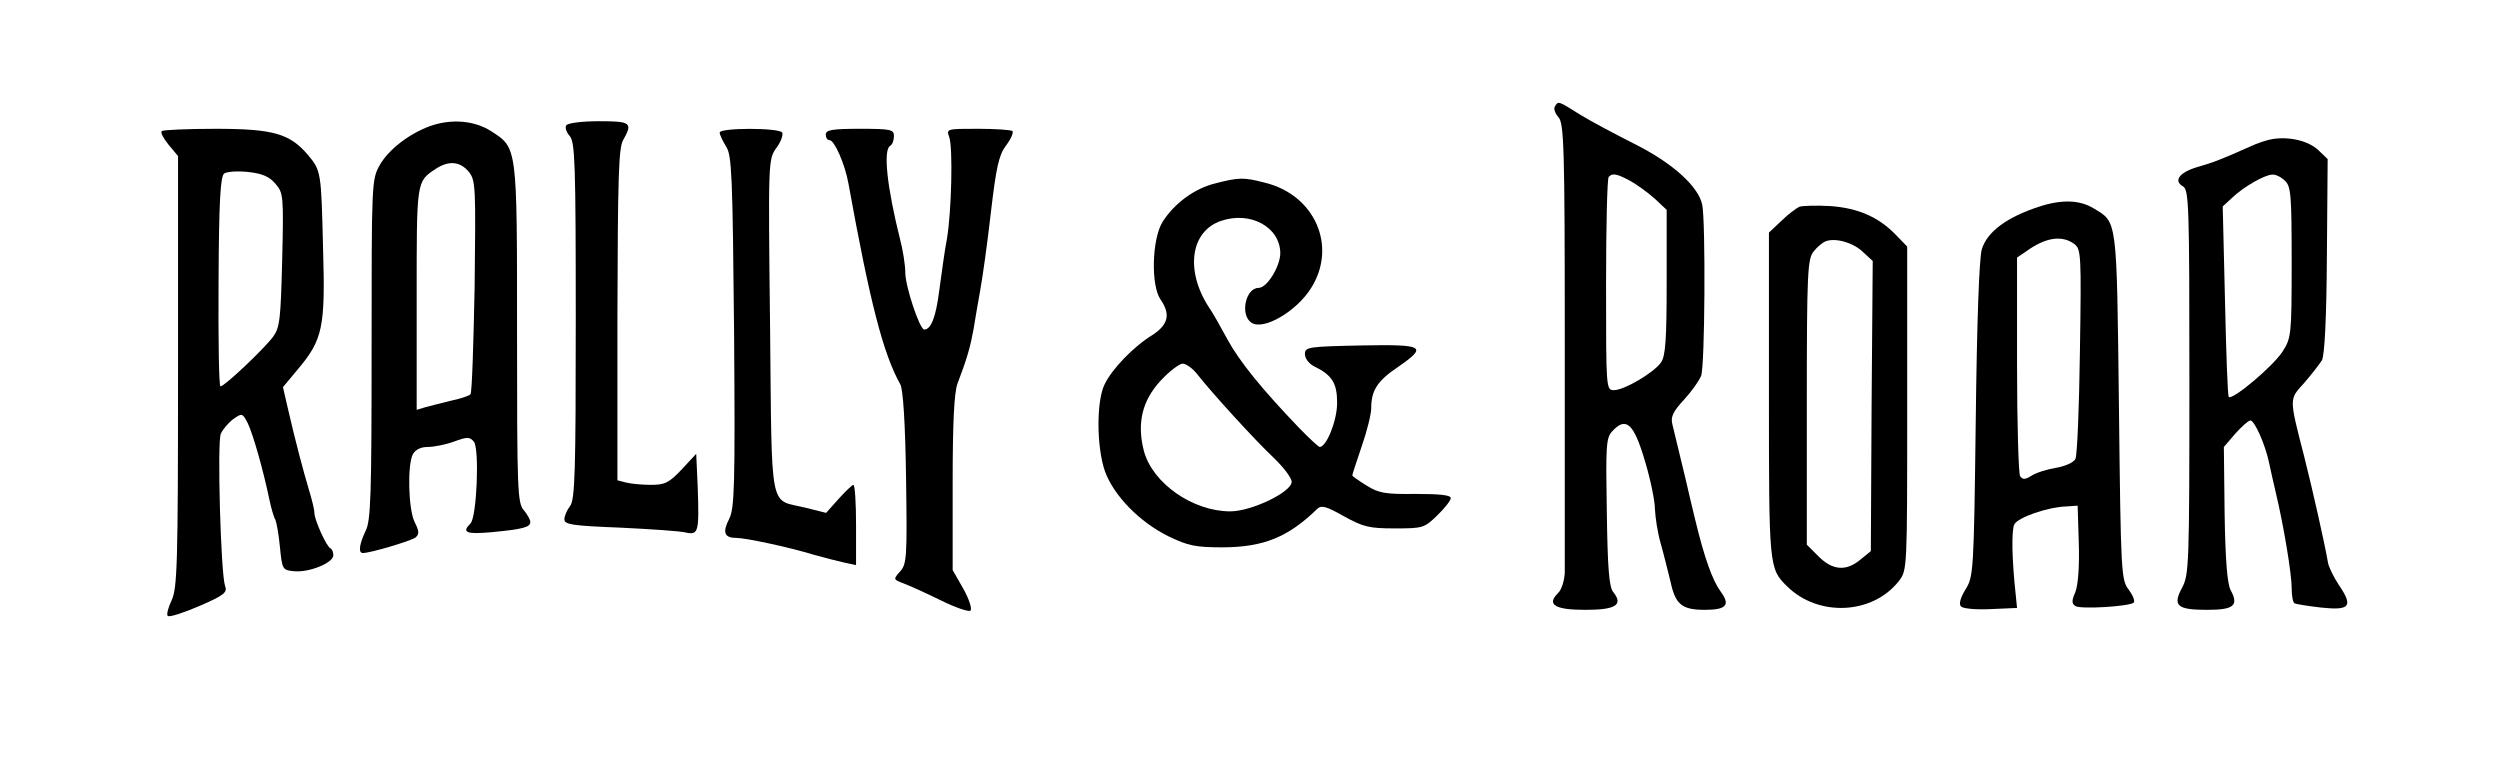 <?xml version="1.0" standalone="no"?>
<!DOCTYPE svg PUBLIC "-//W3C//DTD SVG 20010904//EN"
 "http://www.w3.org/TR/2001/REC-SVG-20010904/DTD/svg10.dtd">
<svg version="1.0" xmlns="http://www.w3.org/2000/svg"
 width="660pt" height="201pt" viewBox="0 0 660 201"
 preserveAspectRatio="xMidYMid meet">
<g transform="translate(0,201) scale(0.1,-0.1)"
fill="#000000" stroke="none">
<path d="M4105 1729 c-4 -5 0 -18 9 -28 15 -16 17 -77 17 -592 0 -316 0 -591
0 -611 -1 -20 -8 -44 -17 -53 -32 -31 -10 -45 71 -45 81 0 101 13 74 47 -11
12 -15 65 -17 210 -3 175 -2 197 14 214 36 40 57 22 86 -76 15 -49 27 -108 27
-129 1 -22 7 -62 15 -90 8 -28 19 -73 26 -101 13 -61 30 -75 91 -75 57 0 68
13 41 49 -21 29 -42 87 -66 186 -8 33 -20 83 -26 110 -12 49 -23 96 -35 145
-5 19 2 34 31 65 20 22 40 50 45 63 10 26 12 402 3 451 -10 49 -79 111 -179
161 -49 25 -114 59 -143 77 -59 37 -58 37 -67 22z m198 -196 c18 -10 47 -31
65 -47 l32 -30 0 -191 c0 -152 -3 -195 -15 -212 -19 -27 -97 -73 -124 -73 -21
0 -21 3 -21 278 0 153 3 282 7 285 10 11 22 8 56 -10z"/>
<path d="M1135 1677 c-55 -20 -109 -62 -132 -102 -22 -39 -22 -44 -22 -488 0
-384 -2 -453 -16 -479 -16 -34 -20 -58 -7 -58 20 0 127 32 139 41 10 9 10 16
-2 40 -17 33 -20 151 -5 180 7 12 21 19 39 19 16 0 47 6 69 14 35 13 42 13 53
0 15 -18 8 -199 -9 -216 -24 -24 -11 -29 56 -23 83 8 102 13 102 27 0 6 -8 20
-17 31 -17 18 -18 55 -18 466 0 498 1 490 -69 535 -44 28 -105 33 -161 13z
m103 -121 c18 -23 18 -41 15 -303 -3 -153 -7 -281 -11 -284 -4 -4 -27 -12 -52
-17 -25 -6 -55 -14 -67 -17 l-23 -7 0 294 c0 312 -1 308 50 342 35 23 65 20
88 -8z"/>
<path d="M1495 1679 c-4 -5 0 -18 9 -28 14 -16 16 -71 16 -487 0 -398 -2 -473
-15 -490 -8 -10 -15 -26 -15 -35 0 -14 21 -17 148 -22 81 -4 159 -9 173 -13
33 -7 35 2 31 119 l-4 89 -38 -41 c-34 -36 -45 -41 -82 -41 -24 0 -53 3 -65 6
l-23 6 0 437 c1 359 3 440 15 461 26 46 21 50 -64 50 -46 0 -83 -5 -86 -11z"/>
<path d="M427 1664 c-4 -4 5 -20 18 -36 l25 -30 0 -568 c0 -512 -2 -573 -17
-605 -9 -19 -14 -38 -10 -41 4 -4 41 8 83 26 67 29 75 36 68 54 -11 32 -21
378 -11 401 5 11 19 28 32 38 24 17 25 17 39 -10 14 -29 41 -124 57 -201 5
-24 12 -48 16 -54 3 -7 9 -39 12 -72 6 -60 7 -61 37 -64 40 -4 104 22 104 42
0 8 -3 16 -7 18 -11 4 -43 76 -43 94 0 9 -7 37 -15 63 -14 47 -35 125 -56 217
l-12 52 40 48 c65 77 72 111 66 314 -5 207 -5 209 -40 251 -48 56 -90 69 -244
69 -75 0 -139 -3 -142 -6z m300 -139 c21 -24 22 -31 18 -200 -4 -157 -6 -179
-24 -204 -23 -31 -128 -131 -139 -131 -4 0 -6 124 -5 276 1 216 5 279 15 286
7 5 36 7 63 4 37 -4 56 -12 72 -31z"/>
<path d="M1900 1660 c0 -6 8 -22 17 -37 15 -23 17 -73 21 -489 3 -408 1 -467
-13 -494 -18 -35 -13 -50 18 -50 25 0 138 -24 207 -45 25 -7 60 -16 78 -20
l32 -7 0 106 c0 58 -3 106 -7 106 -3 0 -21 -17 -39 -37 l-33 -37 -56 14 c-95
23 -87 -21 -92 478 -5 440 -5 441 17 472 12 16 18 34 15 40 -8 13 -165 13
-165 0z"/>
<path d="M2180 1655 c0 -8 4 -15 10 -15 13 0 41 -64 50 -115 57 -315 92 -450
137 -530 7 -13 13 -102 15 -247 3 -210 2 -227 -16 -247 -18 -20 -18 -21 9 -31
16 -6 60 -26 99 -45 38 -19 74 -31 78 -27 5 5 -4 31 -19 58 l-28 49 0 230 c0
160 4 240 13 263 25 65 34 98 42 142 4 25 12 72 18 105 6 33 19 125 28 205 14
119 21 151 40 176 13 17 20 34 17 38 -4 3 -44 6 -91 6 -83 0 -84 0 -76 -22 10
-29 6 -196 -6 -268 -6 -30 -14 -91 -20 -134 -9 -73 -22 -106 -40 -106 -12 0
-50 114 -50 150 0 19 -6 59 -14 89 -34 136 -45 235 -26 246 6 3 10 15 10 26 0
17 -8 19 -90 19 -73 0 -90 -3 -90 -15z"/>
<path d="M6000 1643 c-14 -2 -41 -11 -60 -20 -76 -34 -97 -42 -139 -54 -47
-14 -64 -36 -38 -51 16 -8 17 -55 17 -516 0 -482 -1 -509 -19 -543 -26 -48
-14 -59 66 -59 70 0 84 11 62 52 -9 16 -14 79 -16 201 l-2 177 30 35 c17 19
35 35 40 35 11 0 39 -63 49 -110 4 -19 12 -55 18 -80 21 -88 42 -215 42 -252
0 -20 3 -39 8 -41 4 -2 35 -7 70 -11 76 -8 85 3 47 59 -14 21 -27 48 -29 59
-9 52 -40 190 -63 281 -40 156 -40 150 0 194 19 22 40 49 47 60 7 14 12 111
13 276 l2 255 -25 24 c-26 24 -75 36 -120 29z m32 -110 c16 -15 18 -35 18
-215 0 -192 -1 -200 -24 -236 -24 -38 -132 -129 -142 -120 -3 3 -7 117 -10
254 l-6 249 25 23 c29 28 86 61 106 61 8 1 23 -6 33 -16z"/>
<path d="M3209 1526 c-55 -13 -109 -53 -140 -102 -28 -46 -31 -168 -5 -205 27
-39 20 -66 -21 -93 -52 -32 -108 -91 -127 -131 -22 -45 -21 -166 1 -229 23
-64 91 -134 168 -172 52 -25 71 -29 145 -29 107 1 171 27 248 102 11 10 24 6
70 -20 51 -28 66 -32 134 -32 74 0 78 1 112 34 20 19 36 40 36 46 0 8 -29 11
-92 11 -81 -1 -98 2 -130 22 -21 13 -38 25 -38 27 0 2 11 36 25 77 14 40 25
85 25 100 0 47 16 72 69 108 81 56 73 61 -96 58 -140 -3 -148 -4 -148 -23 0
-11 10 -24 22 -31 50 -24 63 -45 63 -98 0 -46 -28 -116 -46 -116 -3 0 -28 23
-55 51 -97 101 -157 175 -188 232 -18 33 -39 71 -49 85 -64 98 -49 202 32 229
77 26 155 -16 156 -85 0 -35 -35 -92 -57 -92 -35 0 -50 -72 -19 -92 31 -21
118 29 157 91 70 110 11 247 -123 279 -54 14 -67 14 -129 -2z m-49 -503 c39
-50 154 -176 203 -222 26 -25 47 -53 47 -63 0 -27 -106 -78 -162 -78 -99 0
-205 74 -228 159 -19 73 -5 133 44 186 23 25 50 45 58 45 9 0 26 -12 38 -27z"/>
<path d="M5385 1465 c-87 -28 -139 -67 -153 -113 -7 -23 -13 -193 -16 -450 -5
-402 -6 -414 -27 -448 -14 -23 -18 -39 -12 -45 6 -6 41 -9 79 -7 l69 3 -3 30
c-11 100 -12 176 -4 191 10 18 86 45 137 47 l30 2 3 -99 c2 -62 -2 -111 -9
-129 -10 -23 -10 -30 0 -37 15 -9 142 -1 154 9 4 4 -2 19 -13 34 -20 26 -21
40 -26 484 -6 502 -4 485 -67 523 -36 22 -83 24 -142 5z m91 -99 c18 -14 19
-26 15 -283 -2 -147 -7 -275 -12 -285 -5 -9 -27 -19 -51 -23 -24 -4 -53 -13
-65 -21 -16 -10 -23 -11 -30 -1 -4 7 -8 139 -8 294 l0 283 25 17 c50 36 93 43
126 19z"/>
<path d="M4750 1464 c-8 -4 -30 -20 -47 -37 l-33 -31 0 -428 c0 -455 0 -459
48 -506 82 -81 225 -75 295 14 22 29 22 29 22 456 l0 427 -29 30 c-46 48 -101
72 -175 77 -36 2 -73 1 -81 -2z m169 -120 l25 -23 -3 -383 -2 -383 -27 -22
c-38 -32 -74 -29 -111 8 l-31 31 0 376 c0 342 2 379 18 398 9 12 24 24 32 27
26 10 74 -4 99 -29z"/>
</g>
</svg>
